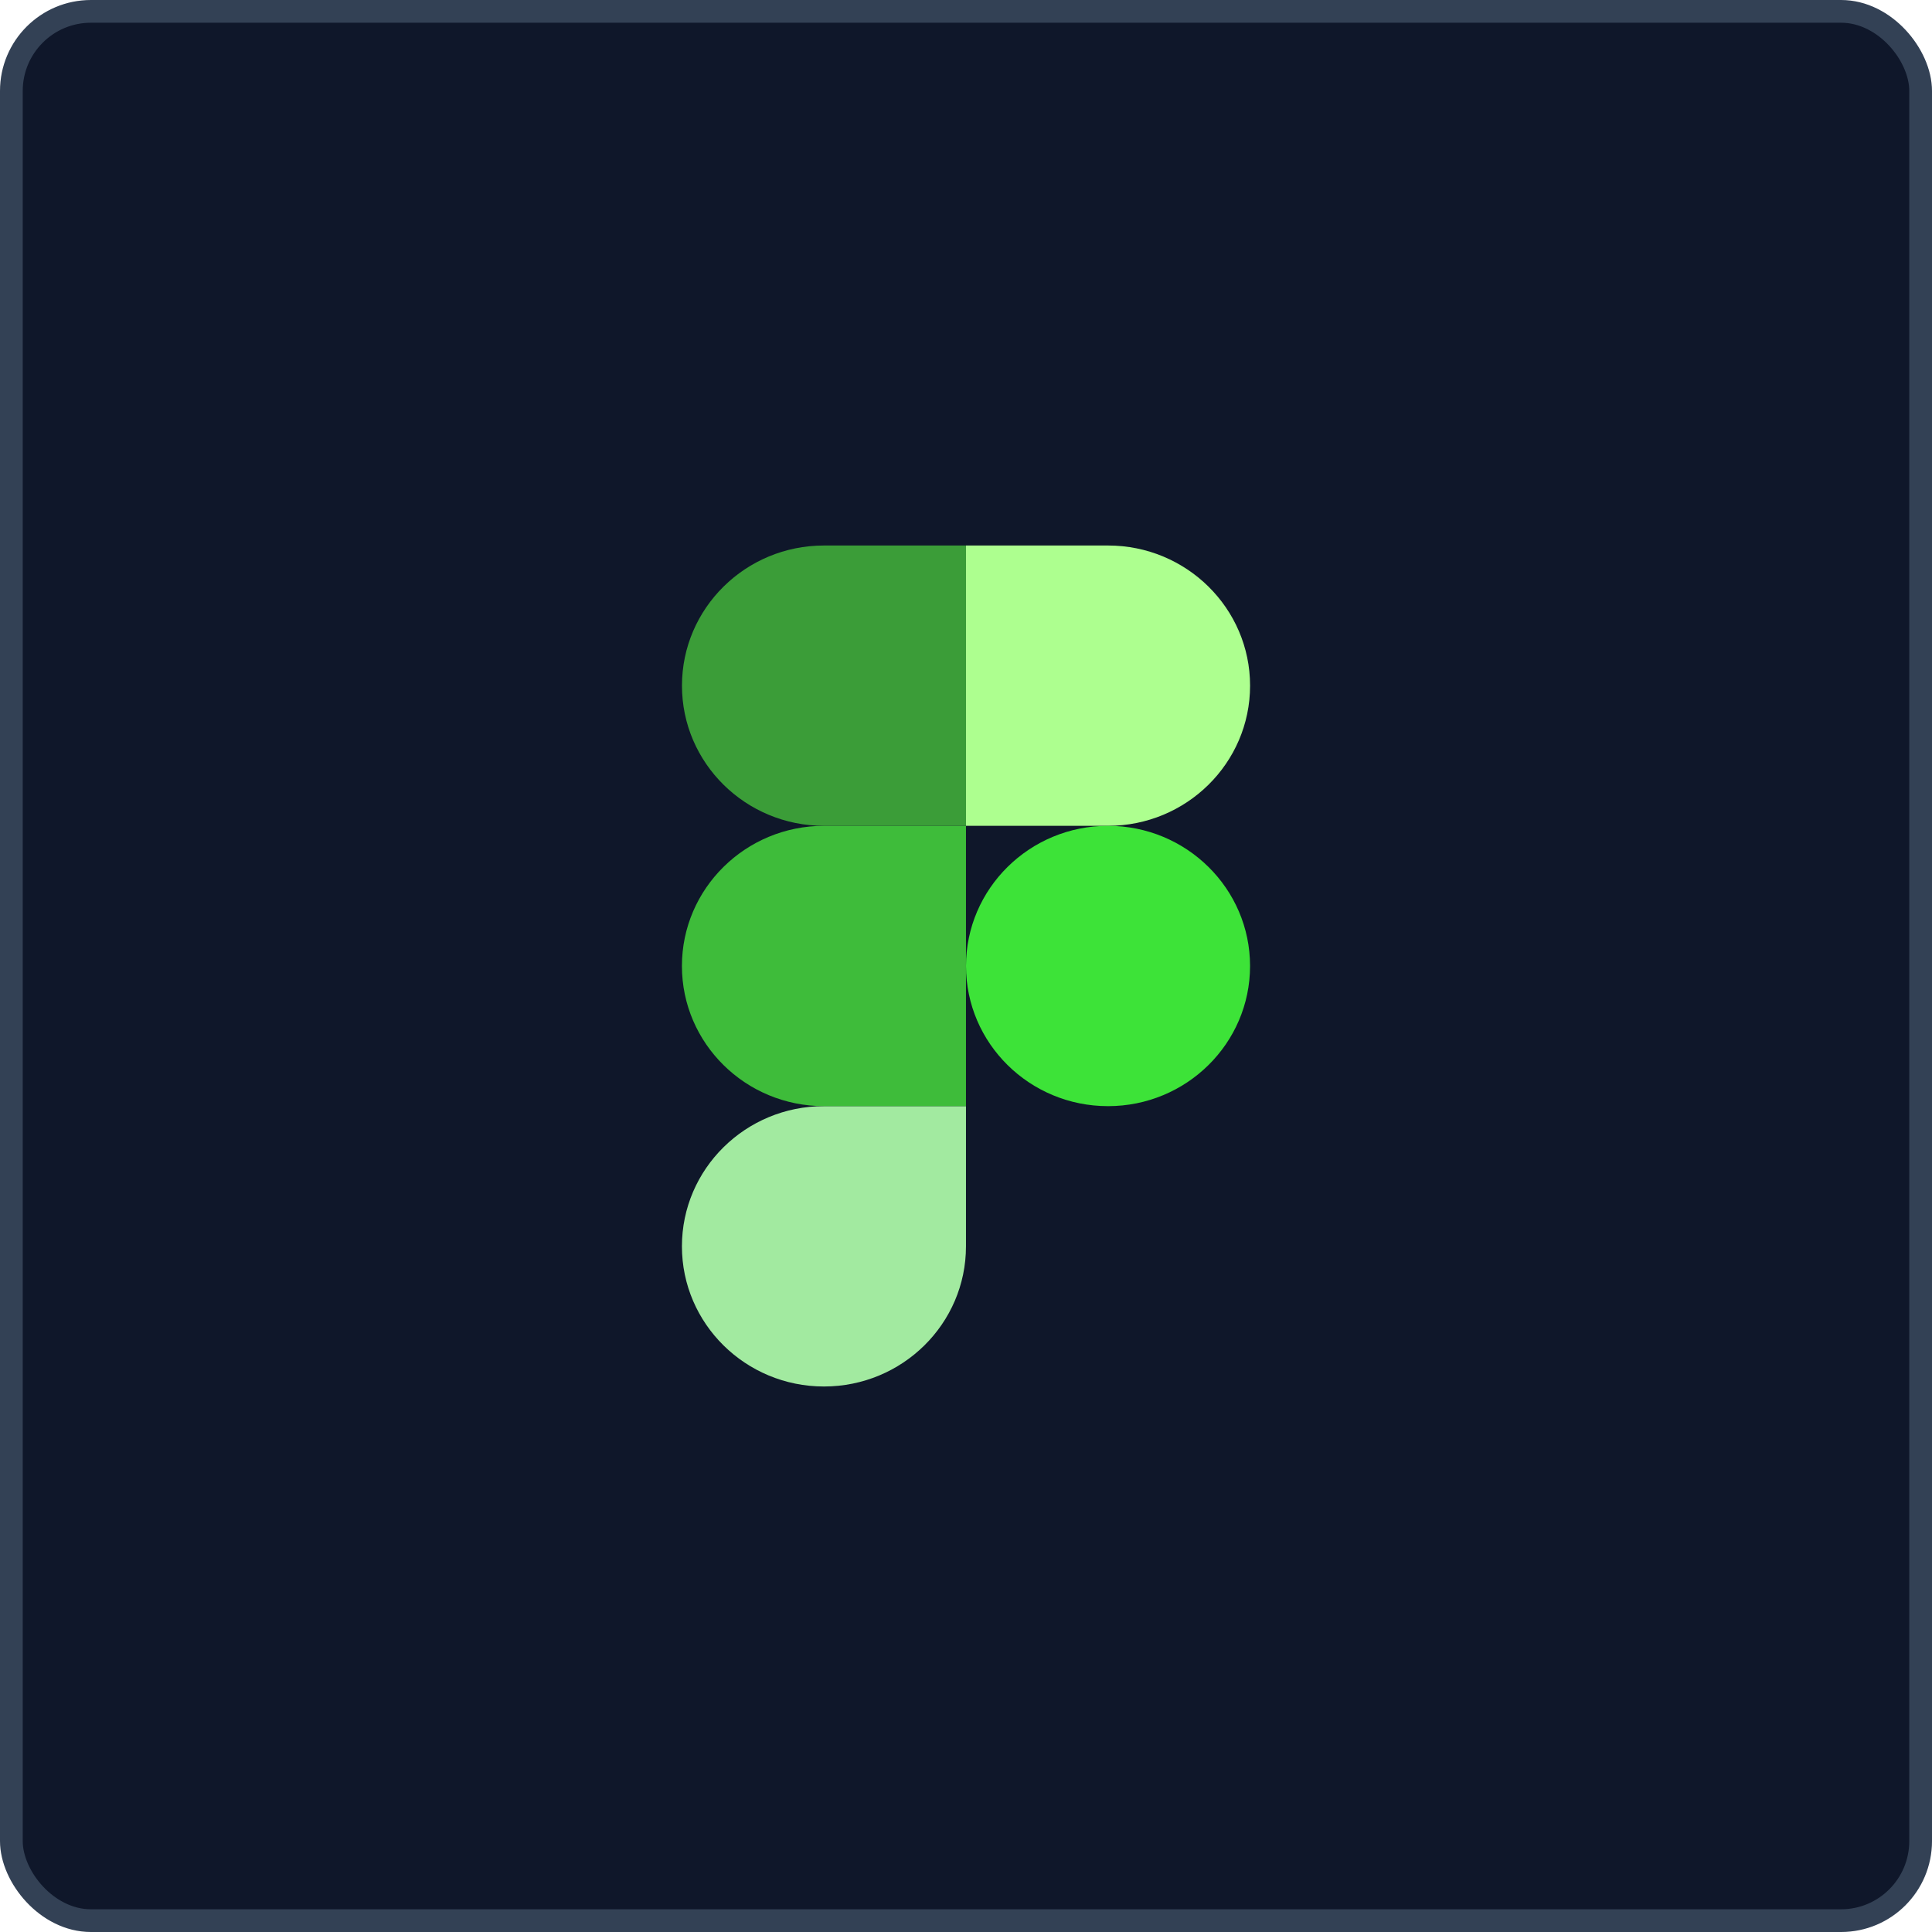 <svg xmlns="http://www.w3.org/2000/svg" width="85" height="85" viewBox="0 0 85 85" fill="none"><rect x="0.5" y="0.5" width="84" height="84" rx="3.5" fill="#0F172A"></rect><g clip-path="url(#clip0_302_8703)"><path d="M36.251 61C39.7 61 42.499 58.237 42.499 54.833V48.666H36.251C32.801 48.666 30.002 51.429 30.002 54.833C30.002 58.237 32.801 61 36.251 61Z" fill="#A2EAA0"></path><path d="M30.002 42.5C30.002 39.096 32.801 36.333 36.251 36.333H42.499V48.666H36.251C32.801 48.666 30.002 45.904 30.002 42.5Z" fill="#3EBC3A"></path><path d="M30.004 30.167C30.004 26.763 32.803 24 36.253 24H42.501V36.333H36.253C32.803 36.333 30.004 33.571 30.004 30.167Z" fill="#3B9D38"></path><path d="M42.5 24H48.749C52.198 24 54.998 26.763 54.998 30.167C54.998 33.571 52.198 36.333 48.749 36.333H42.5V24Z" fill="#ADFF8F"></path><path d="M54.997 42.5C54.997 45.904 52.198 48.666 48.748 48.666C45.299 48.666 42.5 45.904 42.5 42.5C42.5 39.096 45.299 36.333 48.748 36.333C52.198 36.333 54.997 39.096 54.997 42.5Z" fill="#3DE338"></path></g><rect x="0.5" y="0.5" width="84" height="84" rx="3.5" stroke="#334155"></rect><defs><clipPath id="clip0_302_8703"><rect width="25" height="37" fill="white" transform="translate(30 24)"></rect></clipPath></defs></svg>
